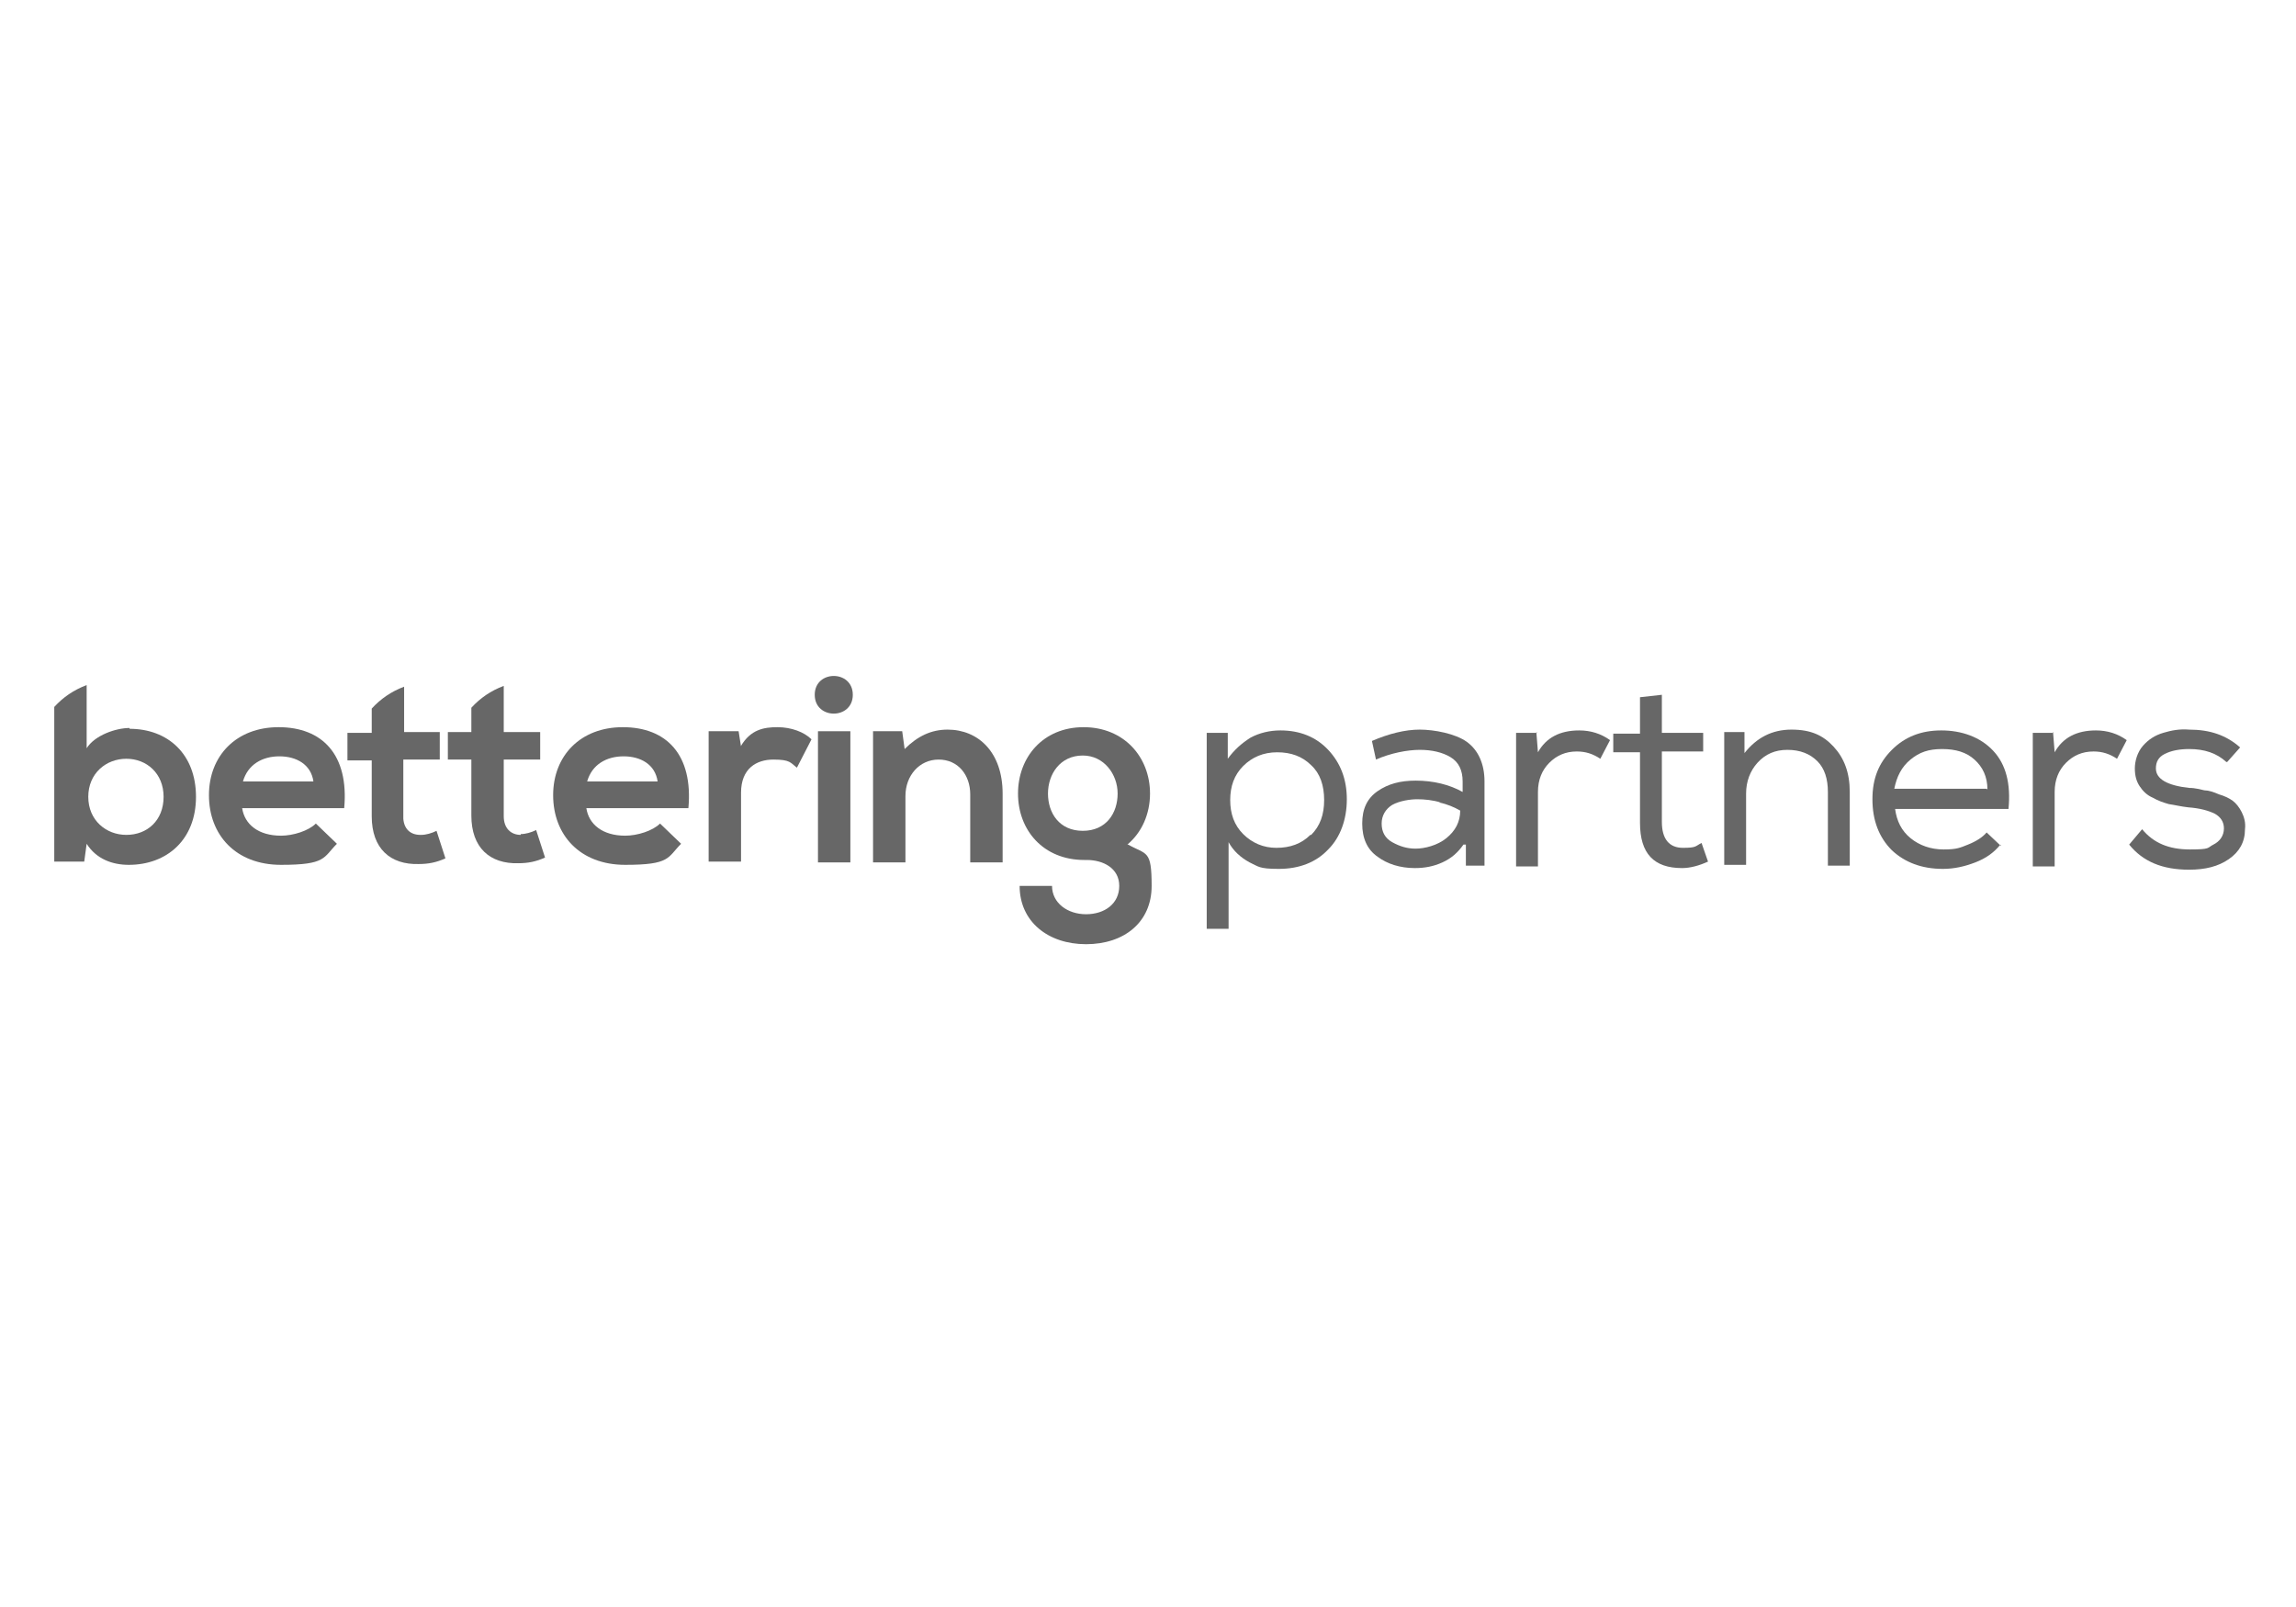 <?xml version="1.0" encoding="UTF-8"?>
<svg xmlns="http://www.w3.org/2000/svg" version="1.1" viewBox="0 0 283.5 198.4">
  <defs>
    <style>
      .cls-1 {
        fill: #676767;
      }
    </style>
  </defs>
  <!-- Generator: Adobe Illustrator 28.7.8, SVG Export Plug-In . SVG Version: 1.2.0 Build 200)  -->
  <g>
    <g id="Calque_1">
      <g>
        <path class="cls-1" d="M30,96.5c.6-2.1,2.4-3.1,4.5-3.1s3.9,1,4.2,3.1h-8.7ZM34.4,89.8c-5.2,0-8.6,3.5-8.6,8.4s3.3,8.6,8.9,8.6,5.2-.9,6.9-2.6l-2.6-2.5c-.9.9-2.8,1.5-4.3,1.5-2.8,0-4.5-1.4-4.8-3.4h12.6c.6-6.6-2.7-10-8.1-10"/>
        <path class="cls-1" d="M51.9,103.1c-1.2,0-2-.7-2.1-2v-7.3h4.5v-3.4h-4.4v-2.4h0s0-3.2,0-3.2c-1.6.6-2.9,1.5-4,2.7v3h-3v3.4h3v5.3h0v1.6c0,4,2.3,6,5.8,5.9,1.2,0,2.2-.2,3.3-.7l-1.1-3.4c-.6.3-1.3.5-1.9.5"/>
        <path class="cls-1" d="M64.3,103.1c-1.2,0-2.1-.8-2.1-2.3v-7h4.5v-3.4h-4.5v-2.4h0s0-3.3,0-3.3c-1.6.6-2.9,1.5-4,2.7v3h-2.9v3.4h2.9v5.3h0v1.6c0,4,2.3,6,5.8,5.9,1.2,0,2.2-.2,3.3-.7l-1.1-3.4c-.6.3-1.3.5-1.9.5"/>
        <path class="cls-1" d="M72.5,96.5c.6-2.1,2.4-3.1,4.5-3.1s3.9,1,4.2,3.1h-8.7ZM76.9,89.8c-5.2,0-8.6,3.5-8.6,8.4s3.3,8.6,8.9,8.6,5.2-.9,6.9-2.6l-2.6-2.5c-.9.9-2.8,1.5-4.3,1.5-2.8,0-4.5-1.4-4.8-3.4h12.6c.6-6.6-2.7-10-8.1-10"/>
        <path class="cls-1" d="M91.5,92.2l-.3-1.9h-3.7v16.1h4v-8.5c0-3,1.9-4.1,4-4.1s2.1.4,2.9,1l1.8-3.5c-.9-.9-2.5-1.5-4.2-1.5s-3.3.3-4.5,2.3"/>
      </g>
      <rect class="cls-1" x="101" y="90.3" width="4" height="16.2"/>
      <path class="cls-1" d="M100.6,85.8c0,3.1,4.7,3.1,4.7,0s-4.7-3.1-4.7,0"/>
      <path class="cls-1" d="M117,90.1c-2,0-3.7.8-5.3,2.4l-.3-2.2h-3.6v16.2h4v-8.2c0-2.5,1.7-4.5,4.1-4.5s3.9,1.9,3.9,4.3v8.4h4v-8.5c0-5.1-3-7.9-6.8-7.9"/>
      <path class="cls-1" d="M15.6,103.1c-2.5,0-4.7-1.8-4.7-4.7s2.2-4.7,4.7-4.7,4.6,1.8,4.6,4.7-2,4.7-4.6,4.7M16,89.9c-1.7,0-4.3.9-5.3,2.5v-7.8c-1.6.6-2.9,1.5-4,2.7v19.1h3.7l.3-2.2c1.2,1.9,3.2,2.6,5.2,2.6,4.7,0,8.3-3.1,8.3-8.4s-3.5-8.4-8.2-8.4"/>
      <path class="cls-1" d="M133.7,93.3c2.6,0,4.3,2.3,4.3,4.7s-1.4,4.6-4.3,4.6-4.3-2.2-4.3-4.6,1.5-4.7,4.3-4.7M139.2,104.3c1.8-1.5,2.8-3.8,2.8-6.3,0-4.5-3.2-8.2-8.2-8.2s-8.1,3.7-8.1,8.2,3.1,8.2,8.2,8.2.2,0,.3,0c2,0,4,1,4,3.2s-1.8,3.5-4.1,3.5-4.2-1.4-4.2-3.5h-4c0,4.4,3.5,7.2,8.2,7.2s8.1-2.7,8.1-7.2-.6-3.8-2.9-5.1"/>
      <path class="cls-1" d="M161.9,103.1c1.1-1.1,1.6-2.5,1.6-4.3s-.5-3.3-1.6-4.3c-1.1-1.1-2.5-1.6-4.2-1.6s-3.1.6-4.2,1.7c-1.1,1.1-1.6,2.5-1.6,4.2s.5,3.1,1.6,4.2c1.1,1.1,2.5,1.7,4.1,1.7,1.7,0,3.1-.5,4.2-1.6M149,90.5h2.6v3.2c.8-1.1,1.7-1.9,2.8-2.6,1.1-.6,2.4-.9,3.7-.9,2.4,0,4.4.8,5.9,2.4,1.5,1.6,2.3,3.6,2.3,6.1s-.8,4.7-2.3,6.2c-1.5,1.6-3.6,2.4-6.1,2.4s-2.5-.3-3.6-.8c-1.1-.6-2-1.4-2.6-2.5v10.7h-2.7v-24.2Z"/>
      <path class="cls-1" d="M177.9,99.1c-1-.3-2-.4-2.9-.4s-2.2.2-3.1.7c-.8.5-1.3,1.3-1.3,2.3s.4,1.8,1.3,2.3c.9.5,1.8.8,2.9.8s2.7-.4,3.8-1.3c1.1-.9,1.7-2,1.7-3.4-.7-.4-1.6-.8-2.6-1M180.7,104.3c-.7,1-1.5,1.7-2.6,2.2-1.1.5-2.2.7-3.4.7-1.8,0-3.4-.5-4.6-1.4-1.3-.9-1.9-2.3-1.9-4.1s.6-3.1,1.9-4c1.3-.9,2.8-1.3,4.7-1.3,2.2,0,4.2.5,5.8,1.4v-1.3c0-1.4-.5-2.4-1.5-3-1-.6-2.3-.9-3.8-.9s-3.6.4-5.4,1.2l-.5-2.3c2.1-.9,4.1-1.4,5.9-1.4s4.4.5,5.8,1.5c1.4,1,2.2,2.7,2.2,4.9v10.4h-2.3v-2.6c-.1,0-.2,0-.2,0Z"/>
      <path class="cls-1" d="M189.7,90.4l.2,2.5c1-1.8,2.7-2.7,5.1-2.7,1.4,0,2.7.4,3.8,1.2l-1.2,2.3c-.9-.6-1.8-.9-2.9-.9-1.4,0-2.5.5-3.4,1.4-.9.9-1.4,2.1-1.4,3.6v9.2h-2.7v-16.5h2.6Z"/>
      <path class="cls-1" d="M205.2,90.5h5.1v2.3h-5.1v8.7c0,2.1.9,3.2,2.6,3.2s1.5-.2,2.3-.6l.8,2.3c-1.1.5-2.2.8-3.2.8-3.5,0-5.2-1.8-5.2-5.6v-8.7h-3.3v-2.3h3.3v-4.5l2.7-.3v4.8Z"/>
      <path class="cls-1" d="M212.9,90.4h2.5v2.6c1.5-1.9,3.4-2.9,5.8-2.9s3.9.7,5.2,2.1c1.3,1.4,2,3.2,2,5.6v9.1h-2.7v-9.1c0-1.6-.4-2.9-1.3-3.8-.9-.9-2.1-1.4-3.7-1.4-1.5,0-2.7.5-3.7,1.6-.9,1-1.4,2.3-1.4,3.8v8.8h-2.7v-16.5h0Z"/>
      <path class="cls-1" d="M245.4,97.5c0-1.6-.6-2.8-1.6-3.7-1-.9-2.3-1.3-4-1.3s-2.8.4-3.9,1.3c-1.1.9-1.7,2.1-2,3.6h11.4ZM247,104.3c-.8,1-1.8,1.7-3.1,2.2-1.3.5-2.6.8-4,.8-2.6,0-4.7-.8-6.3-2.3-1.6-1.6-2.4-3.7-2.4-6.3s.8-4.5,2.4-6.1c1.6-1.6,3.6-2.4,6.1-2.4s4.8.8,6.4,2.5c1.6,1.7,2.2,4.1,1.9,7.2h-14c.2,1.5.8,2.7,1.9,3.6,1.1.9,2.5,1.4,4.1,1.4s2-.2,3-.6c1-.4,1.8-.9,2.3-1.5l1.8,1.7h0Z"/>
      <path class="cls-1" d="M253.5,90.4l.2,2.5c1-1.8,2.7-2.7,5.1-2.7,1.4,0,2.7.4,3.8,1.2l-1.2,2.3c-.9-.6-1.8-.9-2.9-.9-1.4,0-2.5.5-3.4,1.4-.9.9-1.4,2.1-1.4,3.6v9.2h-2.7v-16.5h2.6Z"/>
      <path class="cls-1" d="M274.9,94.1c-1.2-1.1-2.7-1.6-4.6-1.6-1.2,0-2.2.2-3,.6-.8.4-1.1,1-1.1,1.8,0,1.3,1.4,2.1,4.1,2.4.8,0,1.4.2,1.9.3.5,0,1.1.2,1.8.5.7.2,1.3.5,1.7.8.4.3.8.8,1.1,1.4.3.6.5,1.3.4,2.1,0,1.6-.7,2.8-2,3.7-1.3.9-2.9,1.3-4.9,1.3-3.3,0-5.7-1-7.4-3.1l1.6-1.9c1.4,1.7,3.3,2.5,5.9,2.5s2.1-.2,2.9-.6c.8-.4,1.3-1.1,1.3-2,0-.8-.4-1.4-1.1-1.8-.8-.4-1.9-.7-3.3-.8-.9-.1-1.7-.3-2.4-.4-.7-.2-1.3-.4-2-.8-.7-.3-1.2-.8-1.6-1.4-.4-.6-.6-1.3-.6-2.2s.3-2,1-2.8,1.5-1.3,2.5-1.6c1-.3,2-.5,3.2-.4,2.6,0,4.6.7,6.3,2.2l-1.6,1.8h0Z"/>
    </g>
  </g>
</svg>